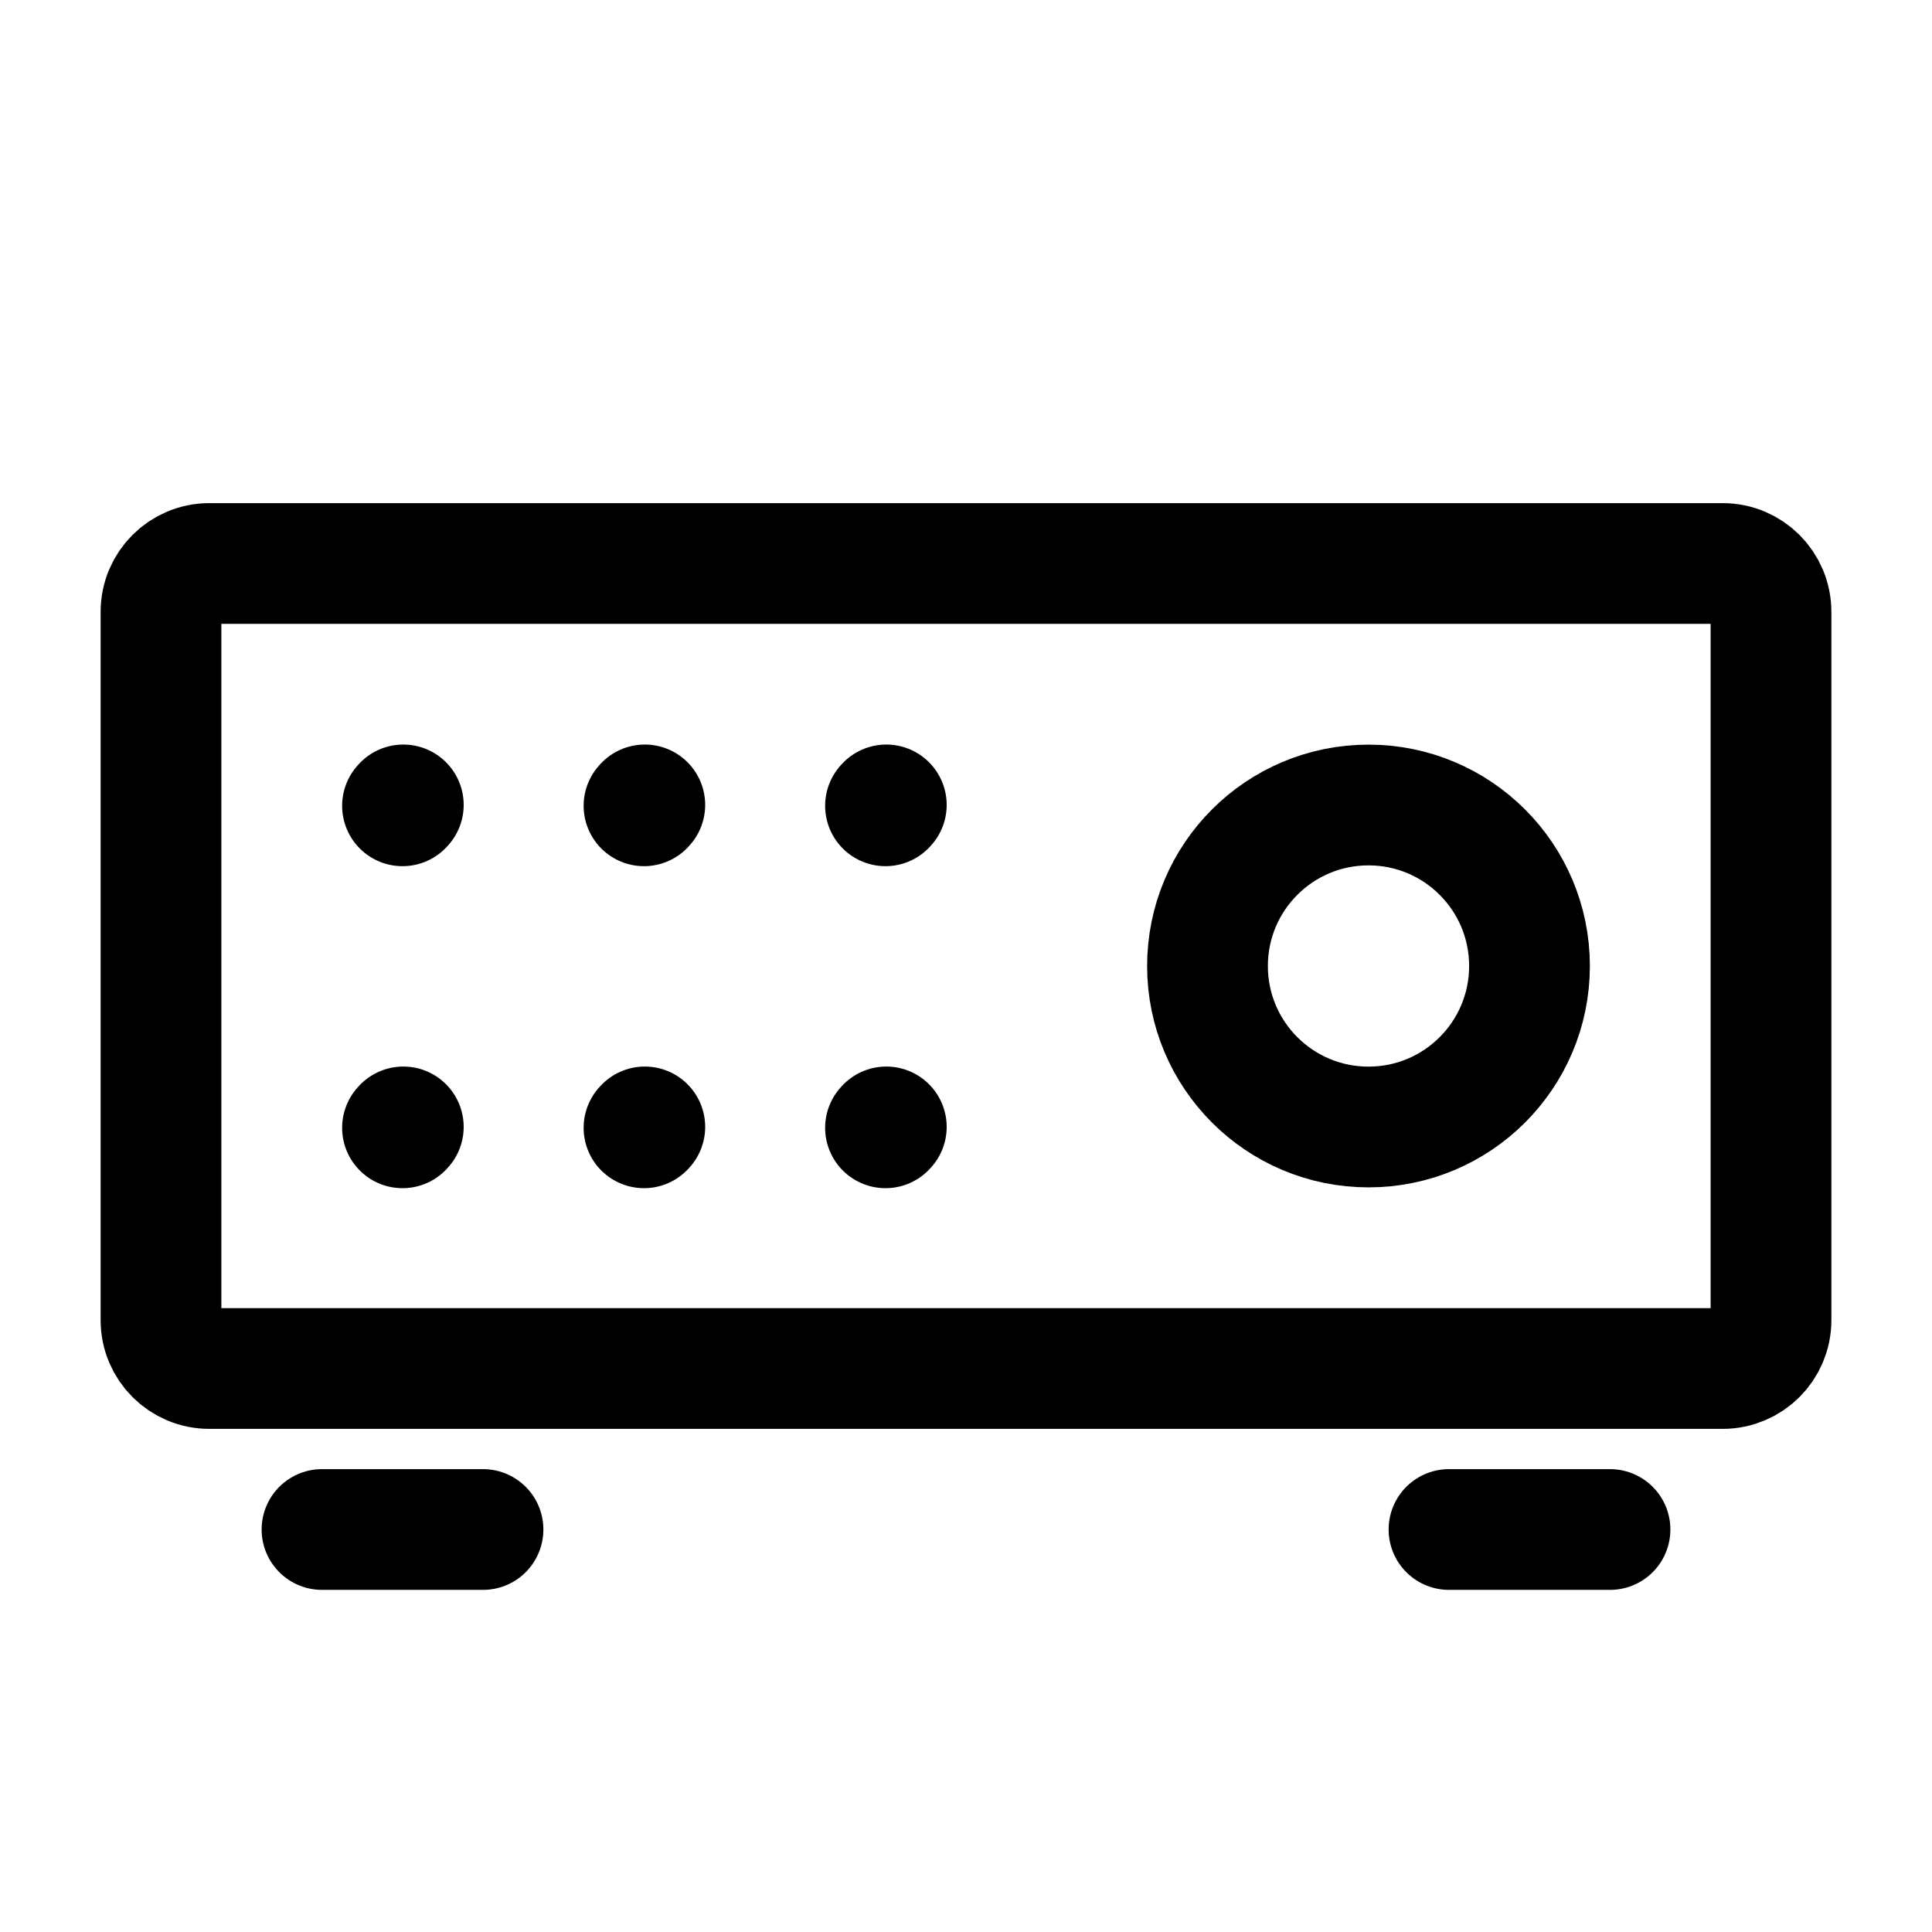 <svg width="24" height="24" viewBox="0 0 24 24" stroke-width="1.5" fill="none" xmlns="http://www.w3.org/2000/svg">
<path d="M4 19H6" stroke="currentColor" stroke-linecap="round" stroke-linejoin="round"/>
<path d="M18 19H20" stroke="currentColor" stroke-linecap="round" stroke-linejoin="round"/>
<path d="M2 16.4V7.6C2 7.269 2.269 7 2.6 7H21.4C21.731 7 22 7.269 22 7.6V16.4C22 16.731 21.731 17 21.4 17H2.6C2.269 17 2 16.731 2 16.4Z" stroke="currentColor"/>
<path d="M5 10.01L5.01 9.999" stroke="currentColor" stroke-linecap="round" stroke-linejoin="round"/>
<path d="M8 10.01L8.01 9.999" stroke="currentColor" stroke-linecap="round" stroke-linejoin="round"/>
<path d="M11 10.01L11.01 9.999" stroke="currentColor" stroke-linecap="round" stroke-linejoin="round"/>
<path d="M5 14.01L5.01 13.999" stroke="currentColor" stroke-linecap="round" stroke-linejoin="round"/>
<path d="M8 14.01L8.01 13.999" stroke="currentColor" stroke-linecap="round" stroke-linejoin="round"/>
<path d="M11 14.01L11.01 13.999" stroke="currentColor" stroke-linecap="round" stroke-linejoin="round"/>
<path d="M17 14C18.105 14 19 13.105 19 12C19 10.895 18.105 10 17 10C15.895 10 15 10.895 15 12C15 13.105 15.895 14 17 14Z" stroke="currentColor" stroke-linecap="round" stroke-linejoin="round"/>
</svg>
